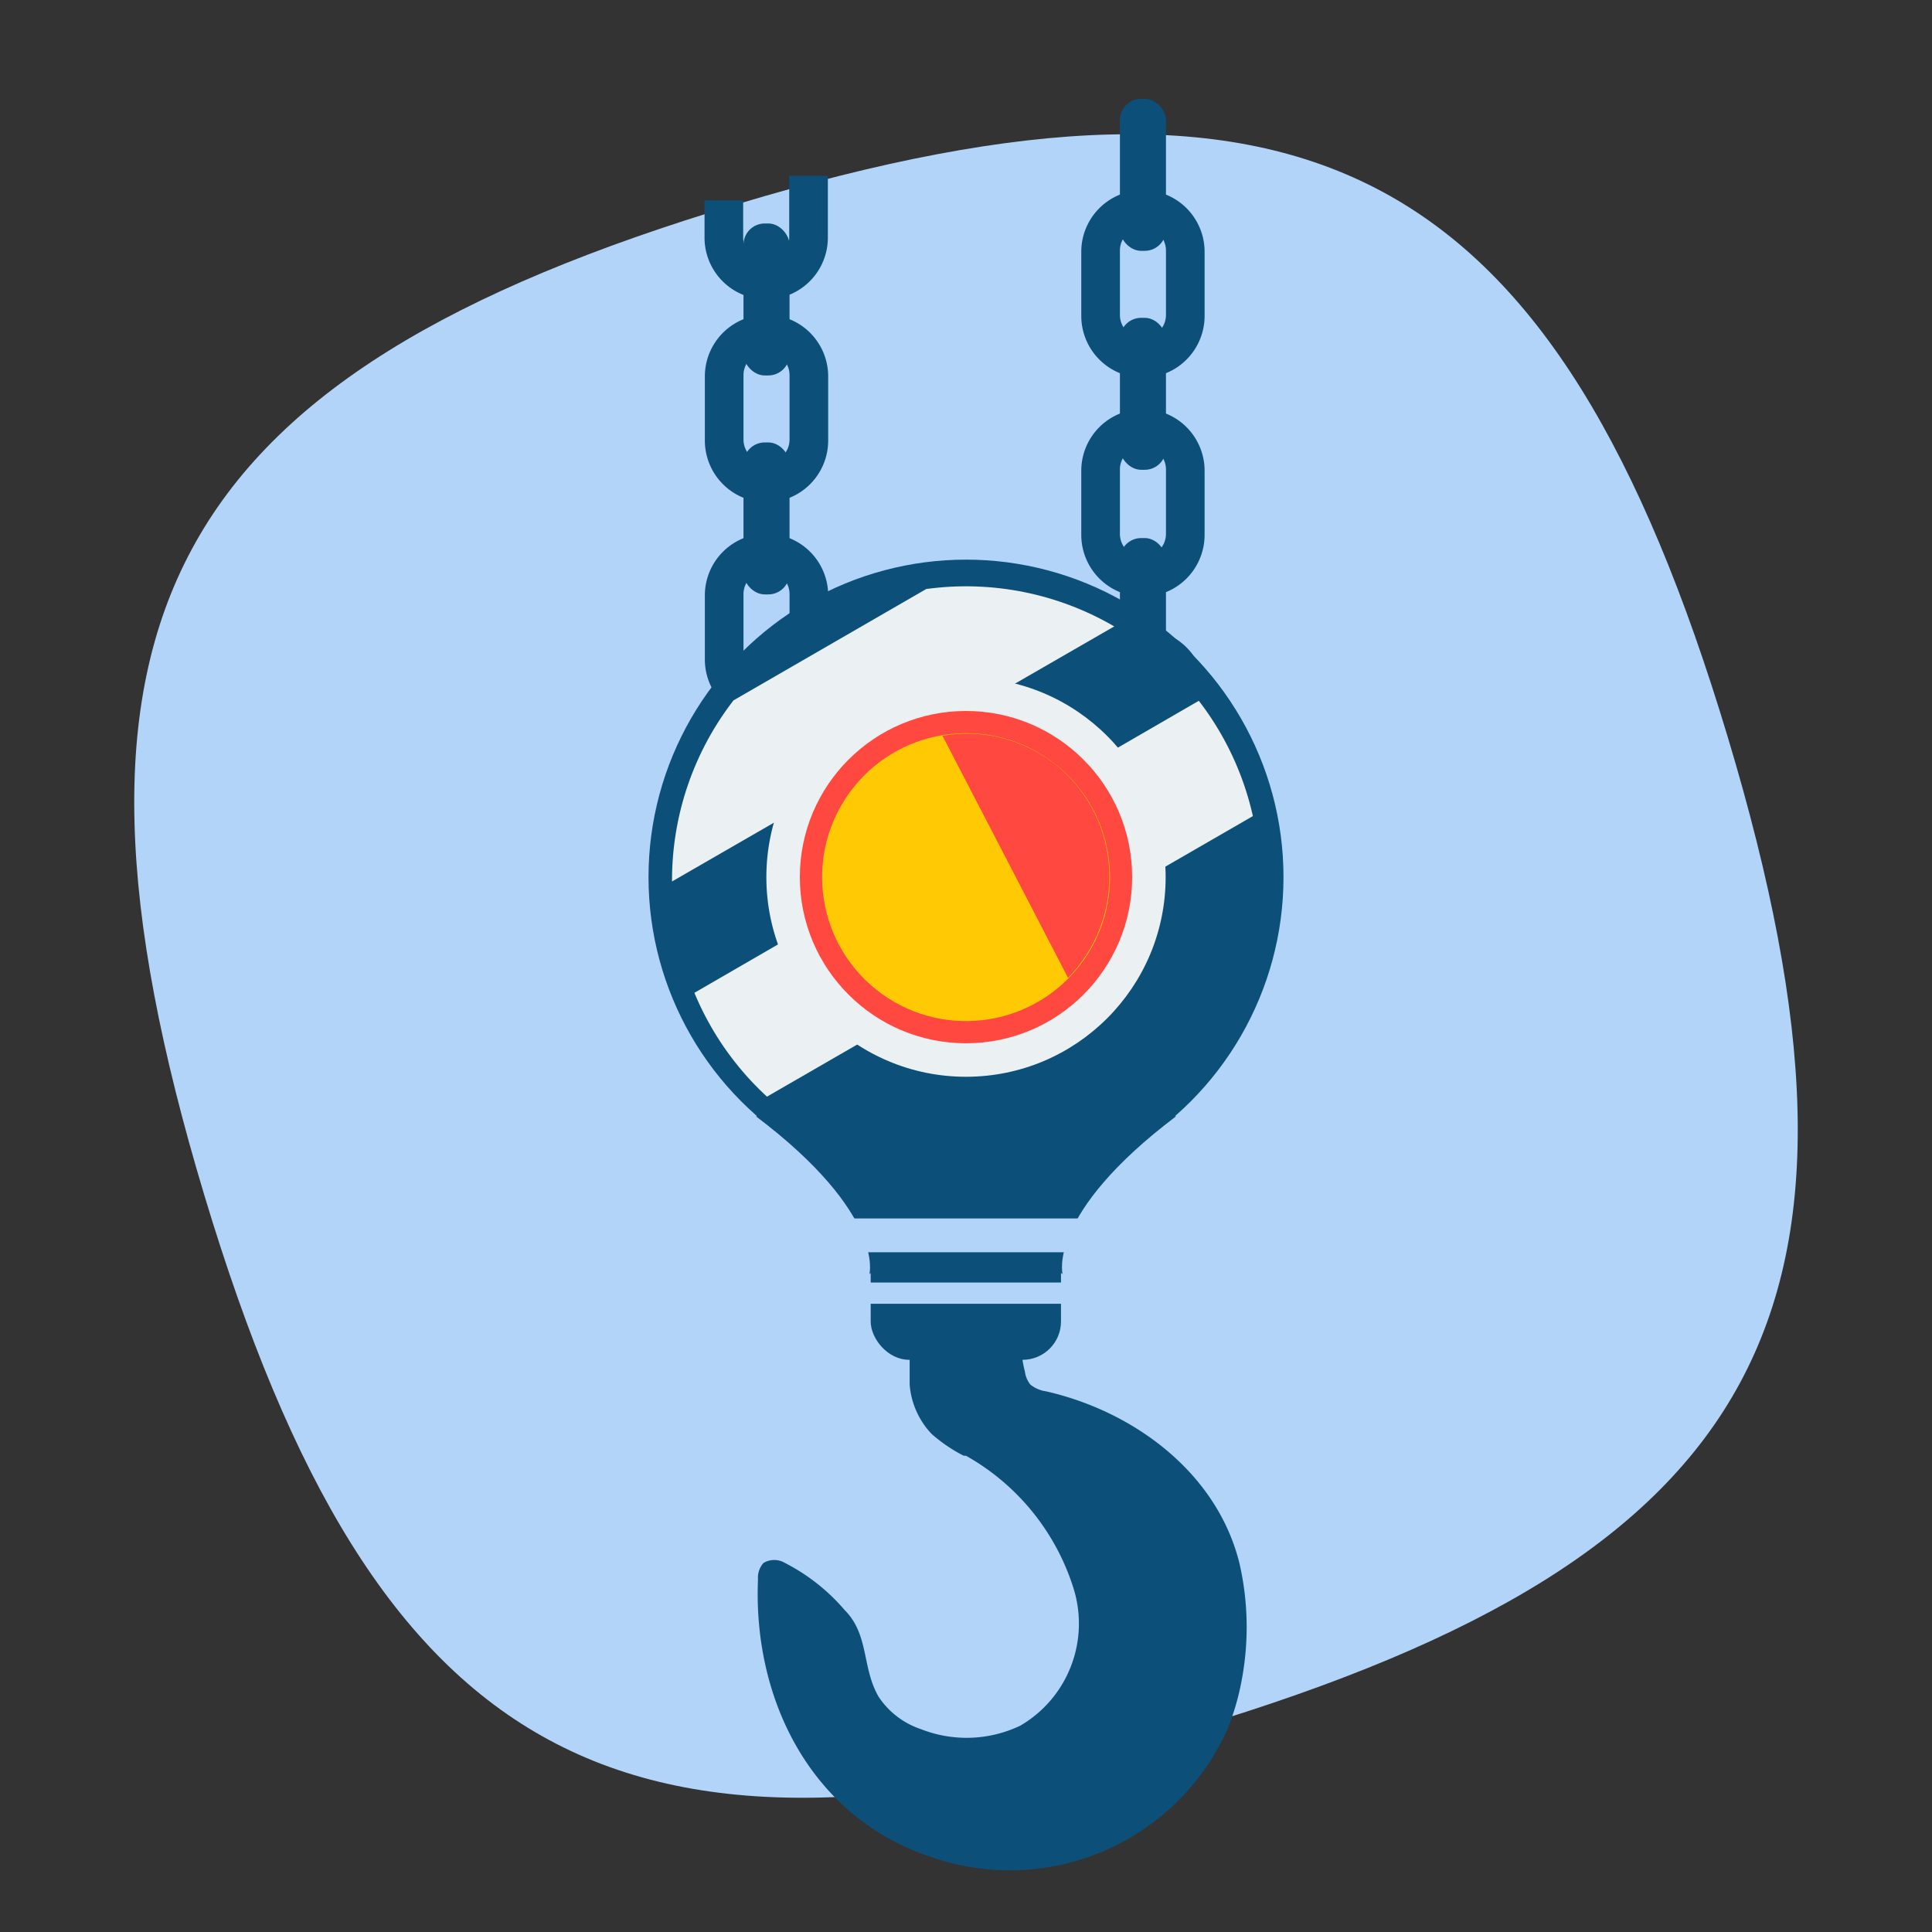 <svg xmlns="http://www.w3.org/2000/svg" xmlns:xlink="http://www.w3.org/1999/xlink" width="60" height="60" viewBox="0 0 60 60"><rect x="0" y="0" width="60" height="60" fill="#333333" stroke="none"/><defs><clipPath id="a"><path d="M39.13,27.34A9.13,9.13,0,1,0,24,34.22h0L24.1,34.3l0.34,0.27c2.25,1.81,2.74,3.13,2.82,3.76V39h5.47V38.75h0V38.4c0.06-.61.51-2,3-4l0.12-.1L36,34.22h0A9.1,9.1,0,0,0,39.13,27.34Z" fill="none"/></clipPath></defs><title>Icon Menu Grid TE Clean</title><path d="M22.9,6.34C5.14,11.66,1,19.34,6.34,37.1S19.34,59,37.1,53.66,59,40.66,53.66,22.9,40.66,1,22.9,6.34Z" fill="#b2d4f9"/><path d="M35.49,11.73a1.92,1.92,0,0,1-1.91-1.91v-2a1.91,1.91,0,0,1,3.83,0v2A1.92,1.92,0,0,1,35.49,11.73Zm0-4.66a0.71,0.71,0,0,0-.71.71v2a0.71,0.71,0,0,0,1.43,0v-2A0.71,0.71,0,0,0,35.49,7.07Z" fill="#0c507a"/><rect x="34.78" y="3.07" width="1.43" height="4.72" rx="0.66" ry="0.66" fill="#0c507a"/><path d="M35.49,18.53a1.92,1.92,0,0,1-1.91-1.91v-2a1.91,1.91,0,1,1,3.83,0v2A1.92,1.92,0,0,1,35.49,18.53Zm0-4.66a0.71,0.71,0,0,0-.71.71v2a0.71,0.71,0,1,0,1.43,0v-2A0.71,0.71,0,0,0,35.49,13.87Z" fill="#0c507a"/><rect x="34.78" y="9.87" width="1.43" height="4.72" rx="0.66" ry="0.66" fill="#0c507a"/><path d="M35.49,25.37a1.92,1.92,0,0,1-1.91-1.91v-2a1.91,1.91,0,1,1,3.83,0v2A1.92,1.92,0,0,1,35.49,25.37Zm0-4.66a0.71,0.71,0,0,0-.71.71v2a0.71,0.71,0,0,0,1.43,0v-2A0.71,0.71,0,0,0,35.49,20.71Z" fill="#0c507a"/><rect x="34.78" y="16.71" width="1.43" height="4.72" rx="0.66" ry="0.66" fill="#0c507a"/><path d="M23.8,15.6a1.92,1.92,0,0,1-1.91-1.91v-2a1.91,1.91,0,0,1,3.83,0v2A1.92,1.92,0,0,1,23.8,15.6Zm0-4.66a0.71,0.71,0,0,0-.71.71v2a0.71,0.71,0,0,0,1.43,0v-2A0.71,0.71,0,0,0,23.8,10.94Z" fill="#0c507a"/><rect x="23.09" y="6.94" width="1.43" height="4.72" rx="0.66" ry="0.66" fill="#0c507a"/><path d="M23.8,22.4a1.92,1.92,0,0,1-1.91-1.91v-2a1.91,1.91,0,1,1,3.83,0v2A1.92,1.92,0,0,1,23.8,22.4Zm0-4.66a0.71,0.71,0,0,0-.71.71v2a0.71,0.71,0,0,0,1.43,0v-2A0.71,0.71,0,0,0,23.8,17.74Z" fill="#0c507a"/><rect x="23.09" y="13.74" width="1.43" height="4.72" rx="0.66" ry="0.66" fill="#0c507a"/><rect x="27.04" y="31.29" width="5.91" height="10.94" rx="1.19" ry="1.19" fill="#0c507a"/><path d="M27,39.57s0.5-1.86-3.52-4.9c4.27-1.64,6.18.17,6.18,0.17l-0.26,2.89Z" fill="#0c507a"/><path d="M33,39.57s-0.5-1.86,3.52-4.9c-4.27-1.64-6.18.17-6.18,0.17l0.26,2.89Z" fill="#0c507a"/><circle cx="30" cy="27.24" r="9.86" fill="#0c507a"/><g clip-path="url(#a)"><path d="M36.17,34.92l0.13-.11,0.17-.14h0a9.84,9.84,0,0,0,3.29-6.07l-14,8.1A4.91,4.91,0,0,1,27,39.11v0.72h1.1l7.06-4.08C35.49,35.49,35.81,35.21,36.17,34.92Z" fill="#0c507a"/><path d="M37.91,21.37L21,31.16a9.89,9.89,0,0,0,2.26,3.22l16.35-9.44A9.8,9.8,0,0,0,37.91,21.37Z" fill="#ebf0f2"/><path d="M30.31,17.4l-9,5.2a9.81,9.81,0,0,0-1.16,4.65c0,0.18,0,.36,0,0.54L35.39,19A9.8,9.8,0,0,0,30.31,17.4Z" fill="#ebf0f2"/></g><path d="M38.56,52.19a7.76,7.76,0,0,1-.44,1.51,7.4,7.4,0,0,1-9.11,4c-3.78-1.2-5.63-4.87-5.47-8.65a0.69,0.69,0,0,1,.17-0.51,0.65,0.65,0,0,1,.67,0A6.08,6.08,0,0,1,26.23,50c0.77,0.77.53,1.8,1.06,2.7a2.54,2.54,0,0,0,1.31,1,3.87,3.87,0,0,0,3.09-.11,3.67,3.67,0,0,0,1.65-4.26A7.19,7.19,0,0,0,30,45.21l-0.07,0a4.82,4.82,0,0,1-1-.68A2.51,2.51,0,0,1,28.25,43c0-.16,0-1.93,0-1.93h3.49a4,4,0,0,0,.09,1.53A0.8,0.8,0,0,0,32,43a1,1,0,0,0,.49.21c2.72,0.62,5.3,2.52,6,5.33A8.87,8.87,0,0,1,38.56,52.19Z" fill="#0c507a"/><rect x="26.49" y="39.83" width="6.94" height="0.66" fill="#b2d4f9"/><rect x="26.02" y="37.84" width="8.69" height="1.05" fill="#b2d4f9"/><circle cx="30" cy="27.24" r="6.2" fill="#ebf0f2"/><circle cx="30" cy="27.24" r="5.16" fill="#ff4940"/><circle cx="30" cy="27.24" r="4.47" transform="translate(-10.01 33.65) rotate(-51.34)" fill="#ffca04"/><path d="M32.79,23.75a4.44,4.44,0,0,0-3.52-.9l3.9,7.52A4.39,4.39,0,0,0,33.49,30,4.47,4.47,0,0,0,32.79,23.75Z" fill="#ff4940"/><path d="M24.51,5.46V7.38a0.71,0.71,0,0,1-1.43,0V6.22h-1.2V7.38a1.91,1.91,0,0,0,3.83,0V5.46h-1.2Z" fill="#0c507a"/></svg>